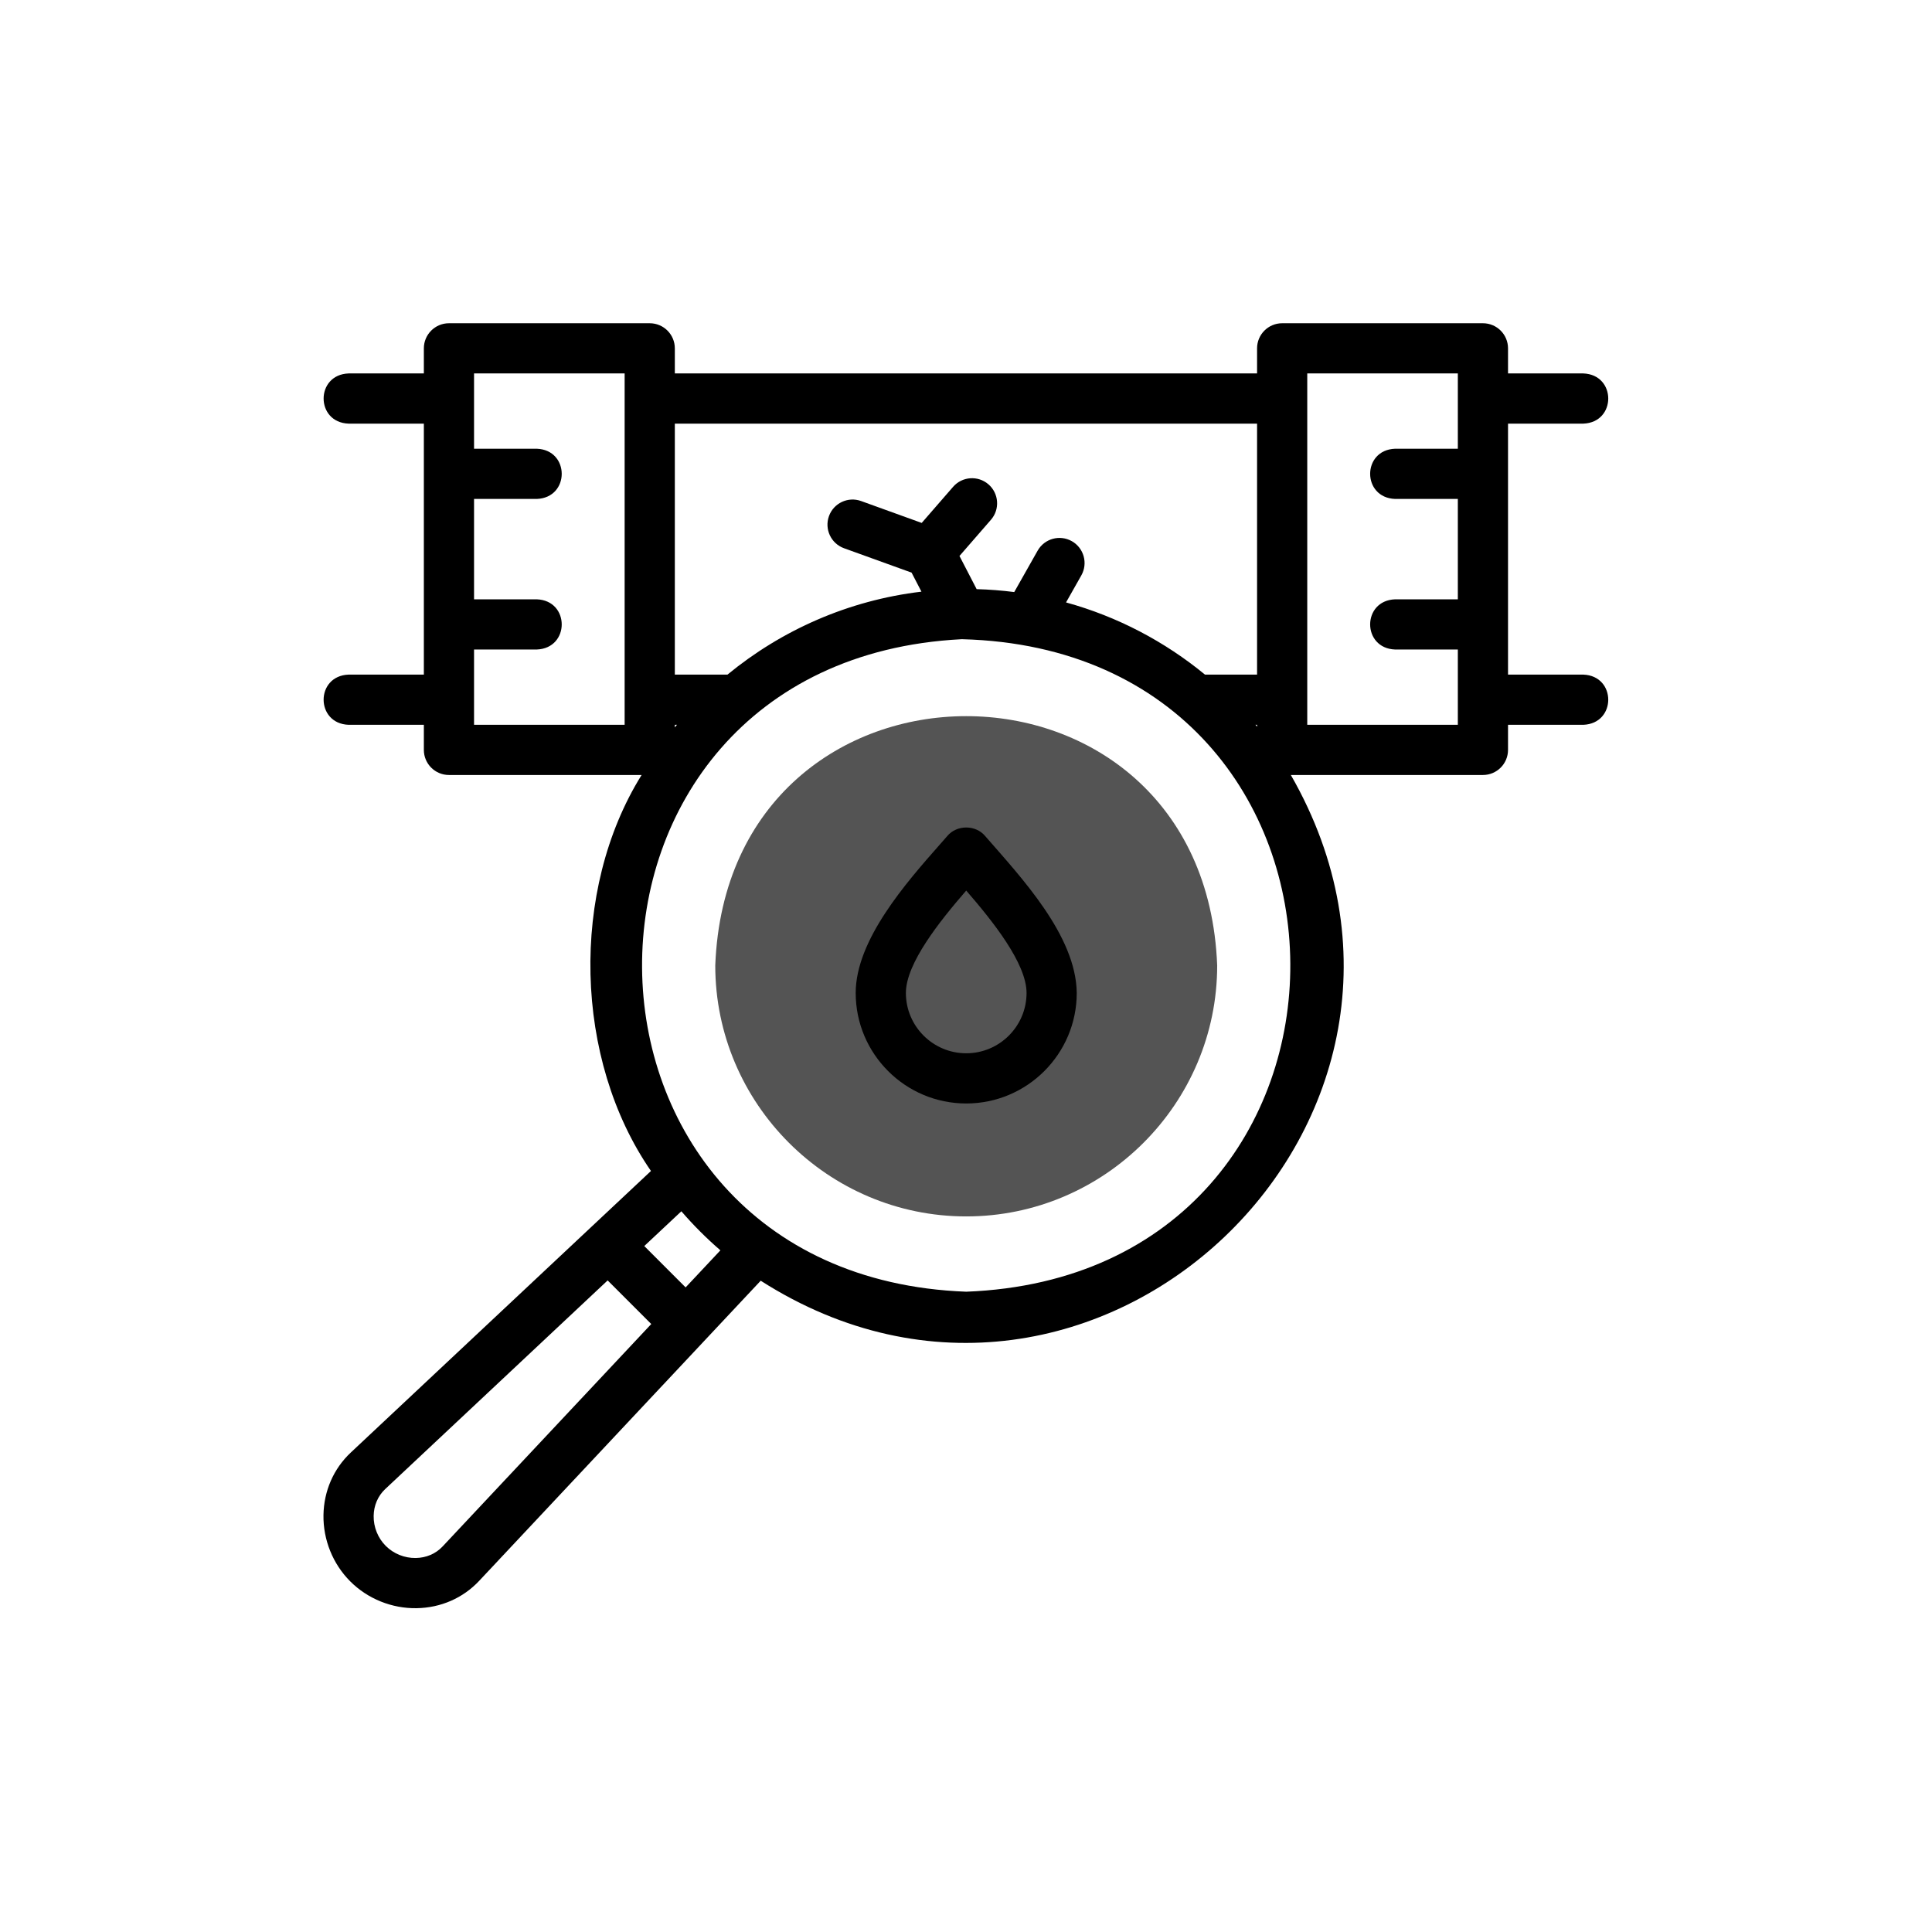 <svg xmlns="http://www.w3.org/2000/svg" xmlns:xlink="http://www.w3.org/1999/xlink" width="500" zoomAndPan="magnify" viewBox="0 0 375 375" height="500" preserveAspectRatio="xMidYMid meet" version="1.0"><defs><clipPath id="65f7d58f82"><path d="M 62 62.742 L 313 62.742 L 313 312.492 L 62 312.492 Z M 62 62.742 " clip-rule="nonzero"/></clipPath></defs><path fill="#545454" d="M 187.543 236.105 C 214.371 236.105 236.254 214.223 236.254 187.395 C 233.762 122.867 141.312 122.883 138.832 187.395 C 138.832 214.223 160.715 236.105 187.543 236.105 Z M 187.543 236.105 " fill-opacity="1" fill-rule="evenodd"/><g clip-path="url(#65f7d58f82)"><path fill="#000000" d="M 307.32 130.941 L 292.707 130.941 L 292.707 82.227 L 307.32 82.227 C 313.777 81.988 313.77 72.723 307.32 72.484 L 292.707 72.484 L 292.707 67.613 C 292.707 64.926 290.527 62.742 287.836 62.742 L 248.867 62.742 C 246.176 62.742 243.996 64.926 243.996 67.613 L 243.996 72.484 L 130.984 72.484 L 130.984 67.613 C 130.984 64.926 128.801 62.742 126.113 62.742 L 87.141 62.742 C 84.453 62.742 82.27 64.926 82.27 67.613 L 82.27 72.484 L 67.656 72.484 C 61.199 72.727 61.203 81.992 67.656 82.227 L 82.27 82.227 L 82.27 130.941 L 67.656 130.941 C 61.199 131.18 61.203 140.445 67.656 140.684 L 82.27 140.684 L 82.27 145.555 C 82.27 148.246 84.453 150.426 87.141 150.426 L 124.535 150.426 C 110.594 172.801 111.414 205.68 126.352 227.285 L 68.098 281.926 C 64.746 285.07 62.863 289.383 62.785 294.074 C 62.711 298.875 64.605 303.57 67.988 306.949 C 71.367 310.332 76.066 312.227 80.863 312.148 C 85.555 312.074 89.867 310.188 93.008 306.84 L 147.652 248.586 C 212.418 289.949 288.809 217.086 250.551 150.426 L 287.836 150.426 C 290.527 150.426 292.707 148.246 292.707 145.555 L 292.707 140.684 L 307.32 140.684 C 313.777 140.441 313.77 131.18 307.32 130.941 Z M 243.996 82.227 L 243.996 130.941 L 233.887 130.941 C 226.078 124.52 216.926 119.688 206.918 116.93 L 209.887 111.68 C 211.207 109.34 210.383 106.367 208.043 105.043 C 205.699 103.719 202.727 104.543 201.402 106.887 L 196.863 114.918 C 194.465 114.609 192.031 114.422 189.566 114.352 L 186.234 107.914 L 192.344 100.887 C 194.109 98.859 193.895 95.781 191.867 94.016 C 189.836 92.25 186.758 92.465 184.992 94.496 L 178.902 101.5 L 167.137 97.25 C 164.605 96.336 161.816 97.648 160.902 100.176 C 159.988 102.707 161.297 105.5 163.828 106.414 L 176.938 111.148 L 178.852 114.84 C 164.664 116.527 151.711 122.301 141.203 130.941 L 130.984 130.941 L 130.984 82.227 Z M 121.242 140.684 L 92.012 140.684 L 92.012 126.07 L 104.191 126.07 C 110.648 125.828 110.641 116.562 104.191 116.328 L 92.012 116.328 L 92.012 96.844 L 104.191 96.844 C 110.648 96.602 110.641 87.336 104.191 87.098 L 92.012 87.098 L 92.012 72.484 L 121.242 72.484 Z M 130.984 140.684 L 131.395 140.684 C 131.258 140.848 131.121 141.016 130.984 141.184 Z M 85.902 300.172 C 84.582 301.582 82.734 302.375 80.707 302.406 C 78.523 302.441 76.402 301.586 74.875 300.059 C 73.348 298.535 72.492 296.406 72.527 294.227 C 72.559 292.199 73.355 290.355 74.766 289.031 L 117.945 248.527 L 126.41 256.992 Z M 133.078 249.883 L 125.055 241.855 L 132.25 235.109 C 134.586 237.812 137.121 240.348 139.828 242.688 Z M 187.543 250.719 C 104.195 247.609 103.43 128.379 186.582 124.074 C 186.641 124.074 186.695 124.074 186.754 124.07 C 271.191 126.289 271.906 247.469 187.543 250.719 Z M 243.691 140.684 L 243.996 140.684 L 243.996 141.051 C 243.895 140.926 243.793 140.805 243.691 140.684 Z M 253.738 140.684 L 253.738 72.484 L 282.965 72.484 L 282.965 87.098 L 270.785 87.098 C 264.328 87.34 264.336 96.605 270.785 96.844 L 282.965 96.844 L 282.965 116.328 L 270.785 116.328 C 264.328 116.566 264.336 125.832 270.785 126.07 L 282.965 126.07 L 282.965 140.684 Z M 253.738 140.684 " fill-opacity="1" fill-rule="nonzero"/></g><path fill="#000000" d="M 191.215 162.27 C 189.379 160.066 185.707 160.066 183.871 162.27 C 183.414 162.797 182.922 163.352 182.406 163.938 C 175.91 171.309 166.09 182.449 166.09 192.73 C 166.09 204.562 175.715 214.184 187.543 214.184 C 199.371 214.184 208.996 204.562 208.996 192.73 C 208.863 181.562 198.176 170.27 191.215 162.27 Z M 187.543 204.441 C 181.086 204.441 175.832 199.188 175.832 192.734 C 175.832 186.988 182.414 178.777 187.543 172.859 C 192.672 178.777 199.254 186.988 199.254 192.734 C 199.254 199.188 194 204.441 187.543 204.441 Z M 187.543 204.441 " fill-opacity="1" fill-rule="nonzero"/></svg>